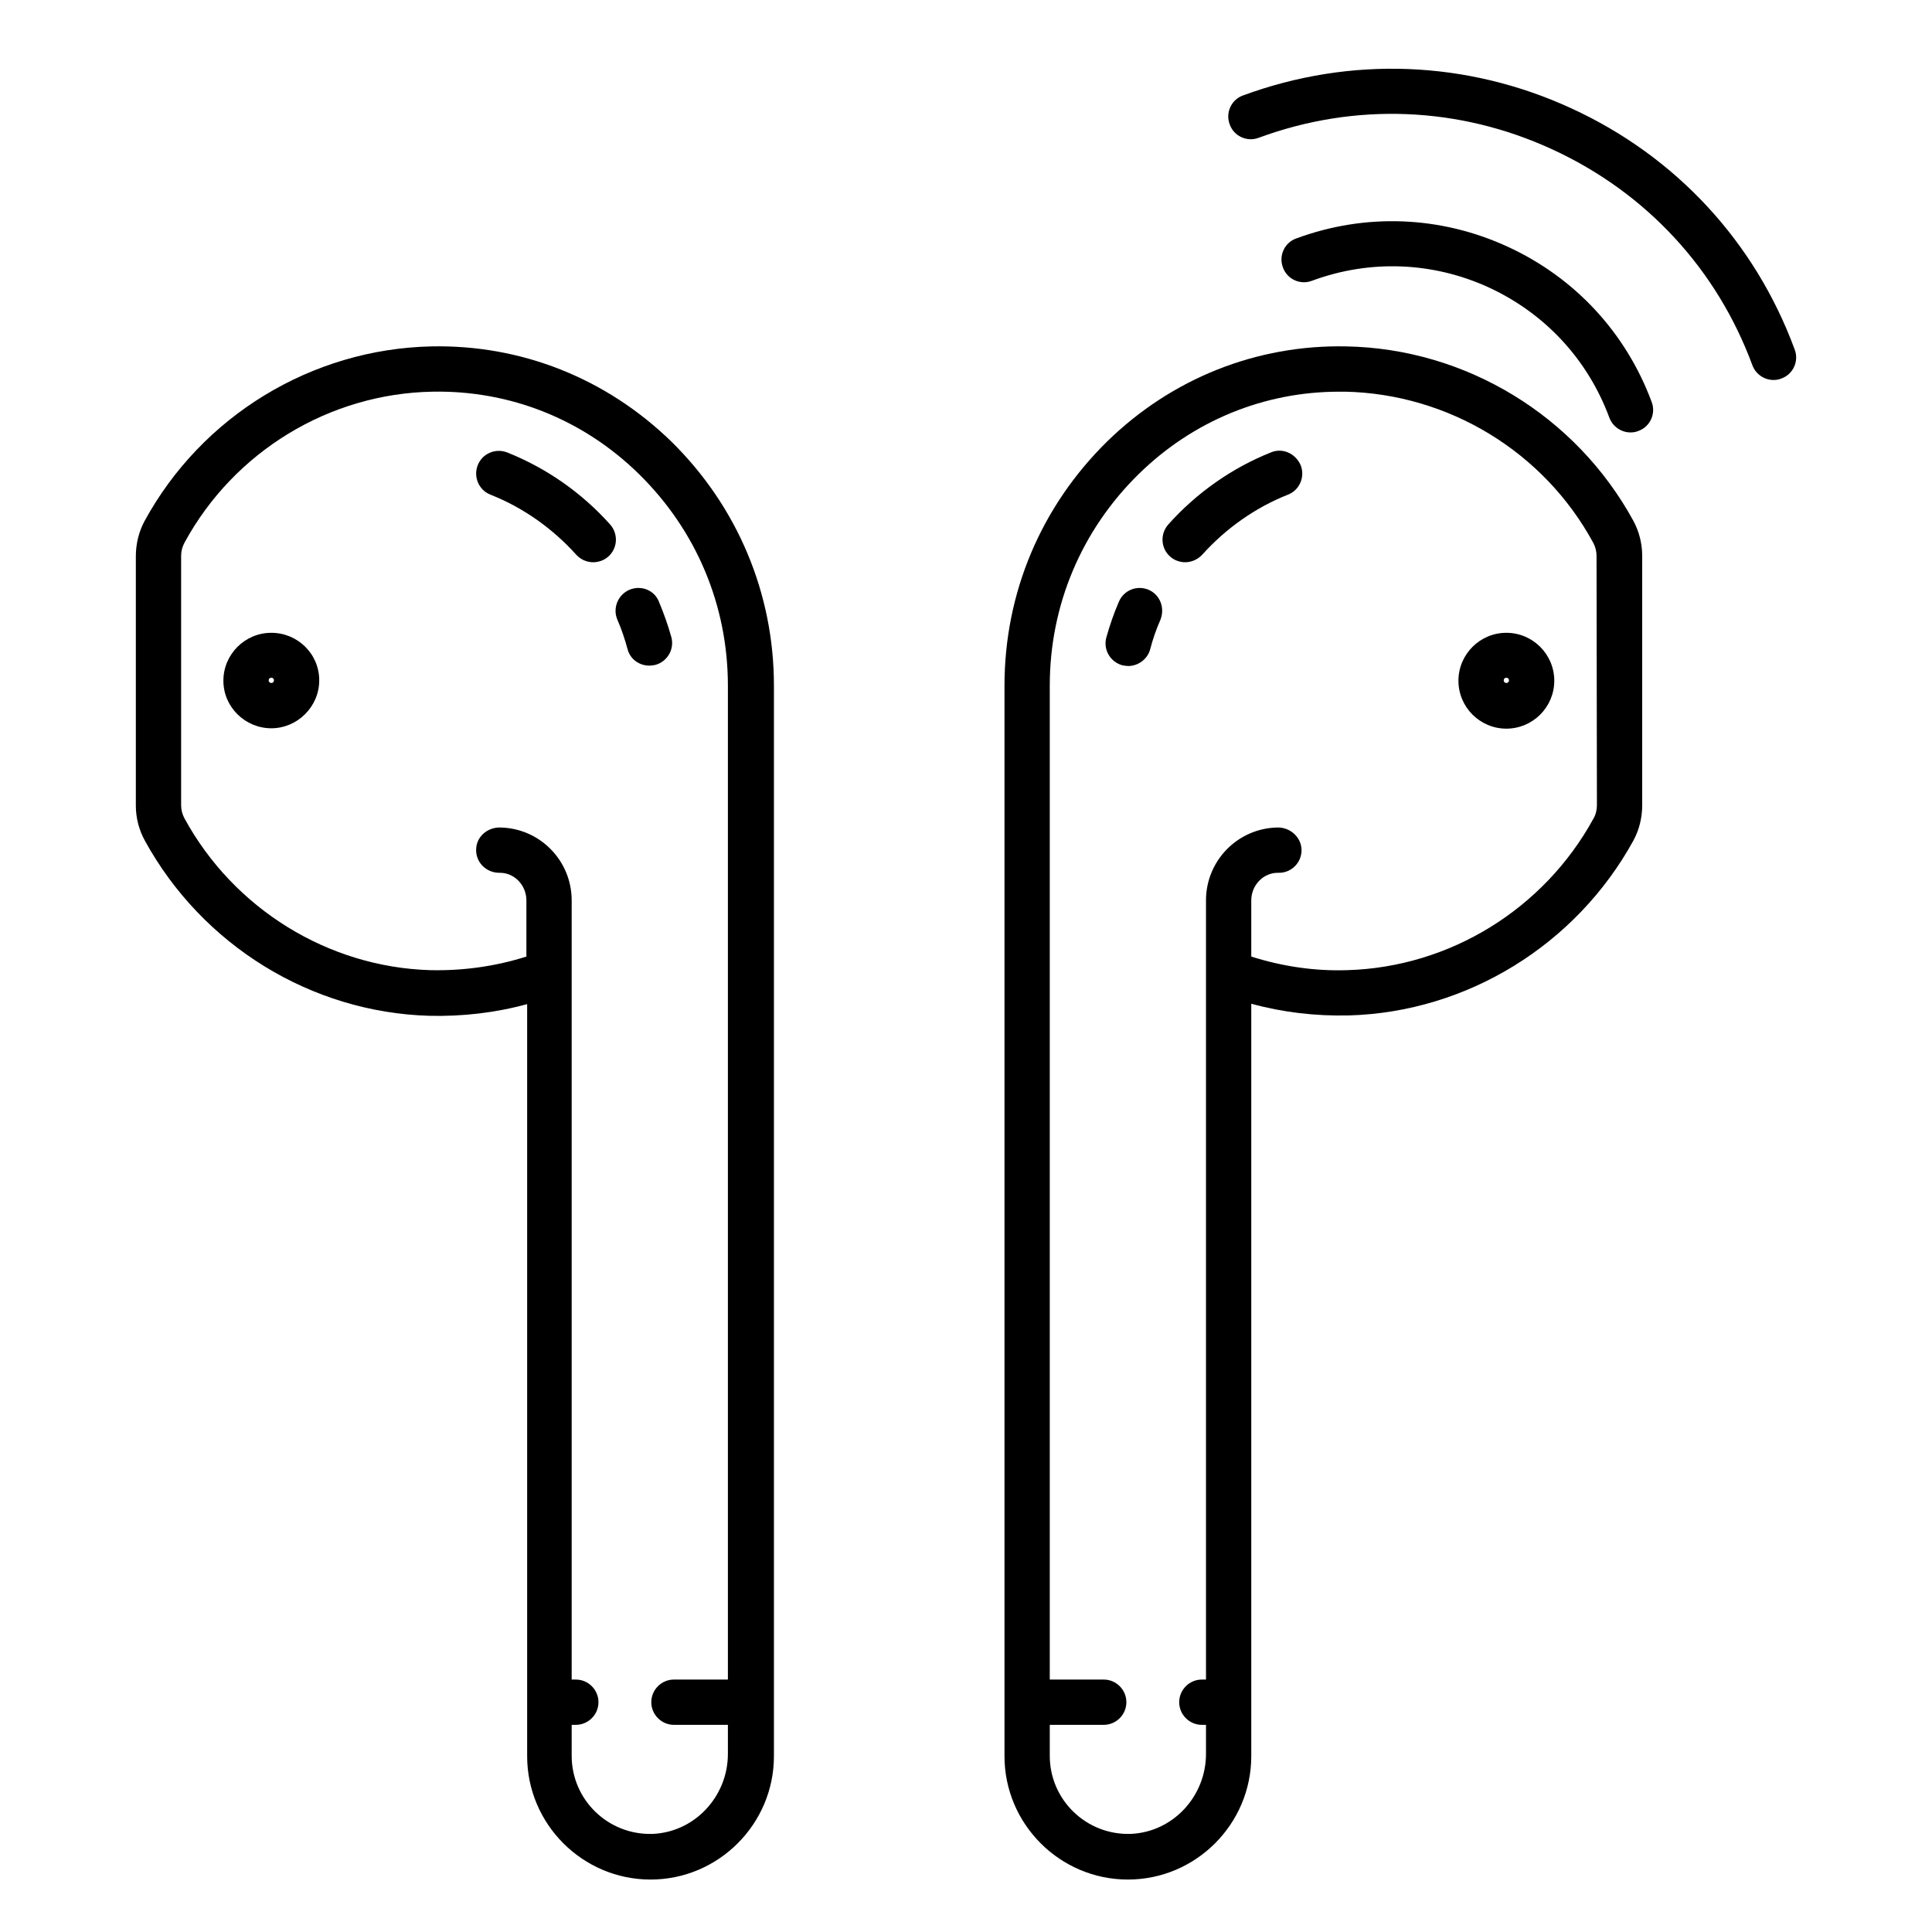 <svg id="Layer_1" enable-background="new 0 0 512 512" height="512" viewBox="0 0 512 512" width="512" xmlns="http://www.w3.org/2000/svg"><g><path d="m399.2 167.7c-7 0-12.7 5.7-12.7 12.7s5.7 12.7 12.7 12.7 12.7-5.7 12.7-12.7-5.7-12.7-12.7-12.7zm0 13.3c-.4 0-.7-.3-.7-.7s.3-.7.7-.7.7.3.7.7-.3.7-.7.7z"/><path d="m304.4 156.3c-3.1-1.3-6.6.1-7.9 3.2-1.3 3-2.4 6.2-3.3 9.4s1 6.5 4.2 7.4c.5.1 1.1.2 1.6.2 2.6 0 5.1-1.8 5.8-4.4.7-2.7 1.6-5.3 2.7-7.8 1.3-3.2-.1-6.7-3.1-8z"/><path d="m336.8 119.9c-10.3 4.1-19.7 10.7-27.2 19.1-2.2 2.5-2 6.3.5 8.5 1.1 1 2.6 1.5 4 1.5 1.6 0 3.3-.7 4.5-2 6.3-7 14.1-12.5 22.7-15.9 3.1-1.2 4.6-4.7 3.4-7.8-1.4-3.2-4.9-4.7-7.9-3.4z"/><path d="m71.9 167.7c-7 0-12.7 5.7-12.7 12.7s5.8 12.6 12.7 12.6 12.7-5.7 12.7-12.7-5.7-12.6-12.7-12.6zm0 13.3c-.4 0-.7-.3-.7-.7s.3-.7.7-.7.7.3.7.7-.3.7-.7.7z"/><path d="m166.8 156.3c-3 1.3-4.5 4.8-3.2 7.9 1.1 2.5 2 5.2 2.7 7.8.7 2.7 3.1 4.4 5.8 4.4.5 0 1.1-.1 1.6-.2 3.2-.9 5.1-4.2 4.2-7.4s-2-6.3-3.3-9.4c-1.2-3-4.7-4.4-7.8-3.1z"/><path d="m134.4 119.9c-3.1-1.2-6.6.3-7.8 3.4s.3 6.6 3.4 7.8c8.6 3.4 16.4 8.9 22.7 15.9 1.2 1.3 2.8 2 4.5 2 1.4 0 2.9-.5 4-1.5 2.5-2.2 2.7-6 .5-8.5-7.6-8.5-17-15-27.3-19.1z"/><path d="m475.6 92.6c-10.5-28.5-31.5-51.2-59.2-63.9-27.6-12.7-58.5-13.9-87-3.4-3.1 1.1-4.7 4.6-3.5 7.7 1.1 3.1 4.6 4.7 7.7 3.5 25.5-9.4 53.1-8.3 77.8 3.1 24.8 11.4 43.6 31.7 53 57.2.9 2.4 3.2 3.9 5.6 3.9.7 0 1.4-.1 2.1-.4 3.1-1.1 4.7-4.6 3.5-7.7z"/><path d="m399.6 65.4c-17.8-8.2-37.7-9-56.1-2.2-3.1 1.1-4.7 4.6-3.5 7.7 1.1 3.1 4.6 4.7 7.7 3.5 15.4-5.7 32.1-5 46.9 1.8 14.9 6.9 26.2 19.1 31.9 34.5.9 2.4 3.2 3.9 5.6 3.9.7 0 1.4-.1 2.1-.4 3.1-1.1 4.7-4.6 3.5-7.7-6.8-18.3-20.3-32.9-38.1-41.1z"/><path d="m114.3 91.8c-31.7.7-60.8 18.4-76 46.3-1.5 2.8-2.3 6-2.3 9.3v66.1c0 3.2.8 6.4 2.4 9.3 15.2 27.7 44 45.5 75.4 46.4 8.8.2 17.5-.8 25.9-3.1v199.3c0 18 14.7 32.7 32.7 32.7s32.7-14.7 32.7-32.7v-283.7c0-24.5-9.7-47.5-27.2-64.7-17.3-16.8-39.8-25.7-63.6-25.2zm78.6 353.3h-14.3c-3.3 0-6 2.7-6 6s2.7 6 6 6h14.3v7.7c0 11.2-8.7 20.7-19.9 21.2-11.8.4-21.5-9-21.5-20.7v-8.2h1.1c3.3 0 6-2.7 6-6s-2.7-6-6-6h-1.1v-206.5c0-10.5-8.4-19.1-18.9-19.3-3.3-.1-6.2 2.3-6.4 5.5-.3 3.6 2.6 6.5 6.1 6.5 4-.1 7.2 3.3 7.2 7.3v14.9c-8.2 2.6-16.8 3.8-25.5 3.6-27-.8-52-16.2-65.1-40.2-.6-1.1-.9-2.3-.9-3.5v-66.1c0-1.2.3-2.4.9-3.5 13.1-24.1 38.3-39.5 65.7-40 20.5-.4 39.9 7.3 54.7 21.8 15.2 14.9 23.6 34.8 23.6 56.1z"/><path d="m356.8 91.8c-23.8-.5-46.3 8.5-63.4 25.2-17.5 17.2-27.2 40.1-27.2 64.7v283.7c0 18 14.7 32.7 32.7 32.7s32.7-14.7 32.7-32.7v-199.4c8.4 2.3 17 3.3 25.9 3.1 31.3-.9 60.2-18.7 75.4-46.4 1.5-2.8 2.3-6 2.3-9.3v-66.1c0-3.2-.8-6.4-2.3-9.2-15.2-27.9-44.4-45.7-76.1-46.3zm66.4 121.6c0 1.2-.3 2.5-.9 3.5-13.1 24-38.1 39.4-65.2 40.2-8.7.3-17.3-1-25.5-3.6v-14.9c0-4 3.2-7.4 7.2-7.3 3.5.1 6.4-2.9 6.1-6.5-.3-3.2-3.2-5.6-6.4-5.5-10.5.2-18.9 8.8-18.9 19.3v206.5h-1.1c-3.3 0-6 2.7-6 6s2.7 6 6 6h1.1v7.7c0 11.2-8.7 20.7-19.9 21.2-11.8.4-21.5-9-21.5-20.7v-8.2h14.3c3.3 0 6-2.7 6-6s-2.7-6-6-6h-14.3v-263.4c0-21.3 8.4-41.2 23.6-56.1 14.4-14.1 33.2-21.8 53.1-21.8h1.6c27.4.6 52.6 15.9 65.7 40 .6 1.1.9 2.3.9 3.5z"/></g></svg>